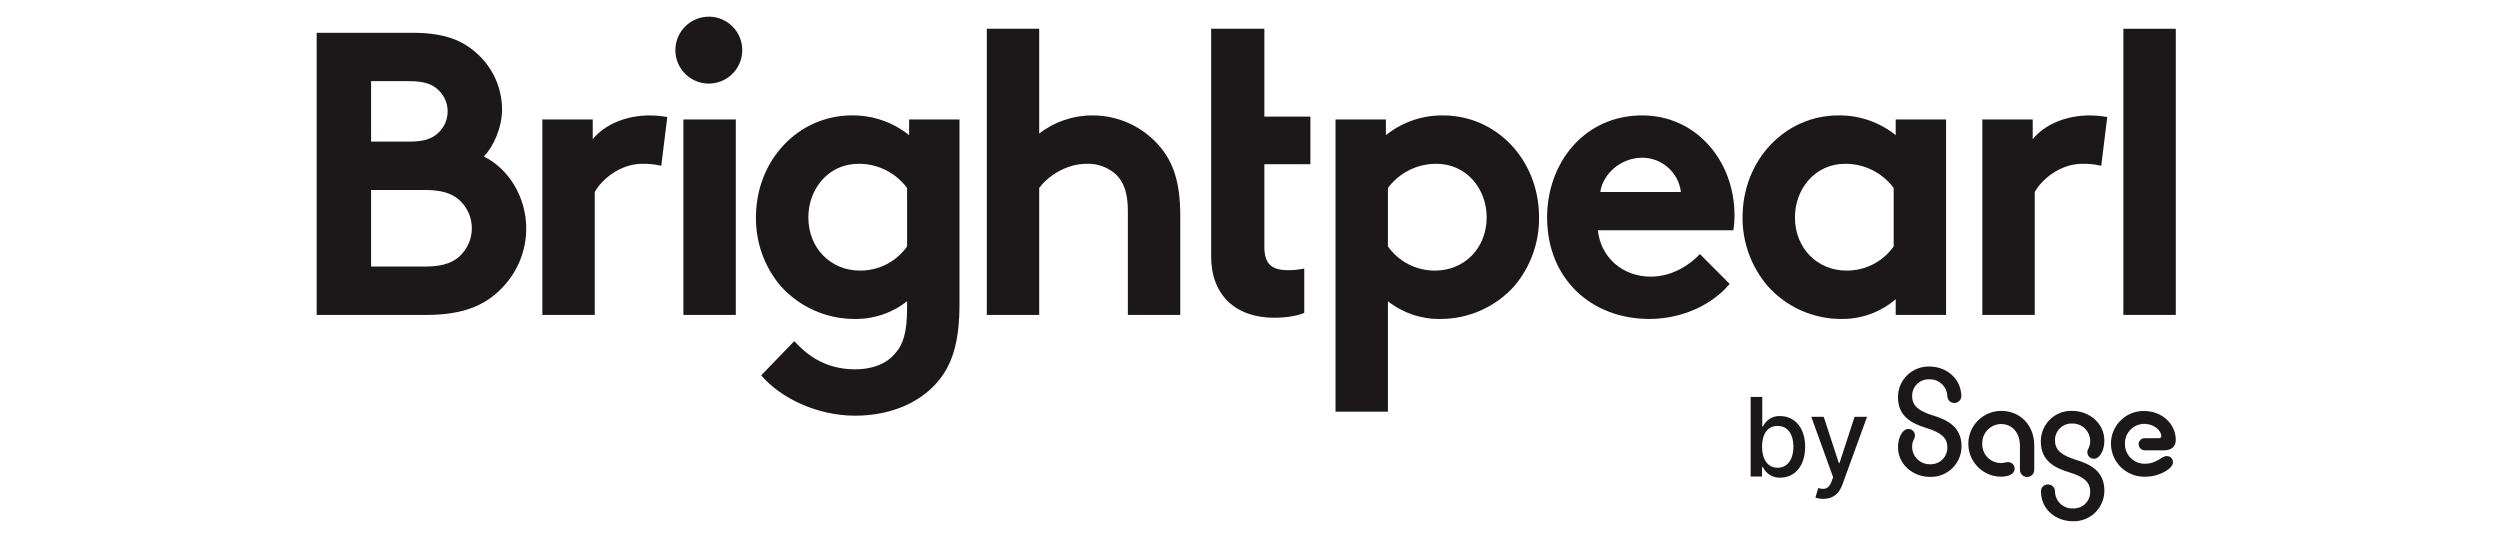 <svg xmlns="http://www.w3.org/2000/svg" fill="none" viewBox="0 0 150 32" height="32" width="150">
<g clip-path="url(#clip0_3449_113394)">
<path fill="#1C1719" d="M24.756 1.967C26.666 1.967 27.73 2.427 28.552 3.153C29.546 4.007 30.12 5.251 30.124 6.562C30.124 7.675 29.592 8.811 29.036 9.391C30.535 10.141 31.575 11.834 31.575 13.72C31.571 15.096 31.013 16.412 30.027 17.371C29.084 18.315 27.778 18.895 25.602 18.895H19V1.967H24.756ZM22.265 8.497H24.562C25.578 8.497 26.037 8.255 26.375 7.892C27.021 7.215 27.021 6.151 26.375 5.474C26.037 5.111 25.578 4.869 24.562 4.869H22.265V8.497ZM25.529 15.993C26.666 15.993 27.294 15.703 27.706 15.244C28.512 14.369 28.512 13.023 27.706 12.148C27.294 11.689 26.666 11.399 25.529 11.399H22.265V15.993L25.529 15.993Z"></path>
<path fill="#1C1719" d="M39.675 9.948C39.303 9.858 38.921 9.818 38.539 9.828C37.16 9.828 36.072 10.819 35.685 11.52V18.896H32.541V7.167H35.564V8.352C36.266 7.481 37.547 6.925 38.974 6.925C39.331 6.927 39.687 6.96 40.038 7.022L39.675 9.948Z"></path>
<path fill="#1C1719" d="M42.576 1C43.679 1.026 44.553 1.937 44.536 3.039C44.518 4.142 43.615 5.024 42.512 5.015C41.41 5.006 40.521 4.11 40.521 3.007C40.522 2.467 40.741 1.95 41.127 1.572C41.514 1.195 42.036 0.989 42.576 1ZM44.148 18.895H41.004V7.167H44.148V18.895Z"></path>
<path fill="#1C1719" d="M57.569 18.242C57.569 20.346 57.206 21.604 56.505 22.595C55.441 24.07 53.555 24.941 51.306 24.941C49.008 24.941 46.832 23.877 45.671 22.522L47.655 20.467C48.283 21.145 49.372 22.16 51.306 22.16C52.322 22.16 53.168 21.846 53.7 21.216C54.184 20.685 54.426 19.959 54.426 18.46V18.073C53.532 18.779 52.422 19.155 51.282 19.137C49.584 19.142 47.965 18.42 46.832 17.154C45.864 16.005 45.341 14.546 45.357 13.043C45.357 9.585 47.921 6.924 51.112 6.924C52.36 6.909 53.574 7.328 54.547 8.109V7.167H57.569L57.569 18.242ZM54.425 11.278C53.743 10.362 52.666 9.824 51.524 9.827C49.686 9.827 48.501 11.35 48.501 13.043C48.501 14.881 49.831 16.235 51.596 16.235C52.72 16.244 53.777 15.702 54.426 14.784L54.425 11.278Z"></path>
<path fill="#1C1719" d="M62.352 18.895H59.208V1.725H62.352V8.013C63.265 7.305 64.388 6.922 65.544 6.925C67.111 6.92 68.599 7.611 69.606 8.811C70.38 9.73 70.816 10.915 70.816 12.922V18.895H67.672V12.68C67.672 11.52 67.406 10.915 66.971 10.48C66.491 10.038 65.856 9.803 65.205 9.827C63.875 9.827 62.787 10.673 62.352 11.278V18.895Z"></path>
<path fill="#1C1719" d="M80.131 7.167H83.154V8.11C84.126 7.328 85.341 6.909 86.588 6.925C89.78 6.925 92.344 9.585 92.344 13.044C92.36 14.546 91.836 16.005 90.868 17.155C89.736 18.421 88.117 19.142 86.418 19.138C85.279 19.156 84.169 18.78 83.275 18.074V24.7H80.131V7.167ZM83.275 14.784C83.924 15.702 84.981 16.244 86.104 16.235C87.87 16.235 89.2 14.881 89.2 13.043C89.2 11.351 88.014 9.827 86.177 9.827C85.034 9.824 83.958 10.362 83.275 11.278L83.275 14.784Z"></path>
<path fill="#1C1719" d="M103.78 17.033C102.644 18.388 100.782 19.137 98.968 19.137C95.461 19.137 92.826 16.719 92.826 13.043C92.826 9.779 95.051 6.924 98.533 6.924C101.773 6.924 104.071 9.657 104.071 12.922C104.073 13.222 104.048 13.521 103.998 13.816H95.873C96.042 15.461 97.372 16.598 99.041 16.598C100.37 16.598 101.434 15.848 101.991 15.243L103.78 17.033ZM100.855 11.52C100.711 10.346 99.715 9.464 98.533 9.464C97.227 9.464 96.163 10.456 96.018 11.52H100.855Z"></path>
<path fill="#1C1719" d="M116.765 18.895H113.742V17.952C112.835 18.733 111.674 19.154 110.477 19.137C108.786 19.141 107.175 18.419 106.052 17.154C105.077 16.007 104.545 14.549 104.553 13.043C104.553 9.585 107.116 6.924 110.308 6.924C111.556 6.909 112.77 7.327 113.742 8.109V7.167H116.765V18.895ZM113.621 11.278C112.938 10.362 111.862 9.824 110.72 9.827C108.882 9.827 107.697 11.35 107.697 13.043C107.697 14.881 109.027 16.235 110.792 16.235C111.916 16.244 112.973 15.701 113.621 14.784L113.621 11.278Z"></path>
<path fill="#1C1719" d="M126.074 9.948C125.702 9.858 125.32 9.818 124.937 9.828C123.559 9.828 122.471 10.819 122.084 11.52V18.896H118.94V7.167H121.962V8.352C122.663 7.481 123.945 6.925 125.372 6.925C125.729 6.927 126.085 6.96 126.436 7.022L126.074 9.948Z"></path>
<path fill="#1C1719" d="M130.547 1.726H127.403V18.895H130.547V1.726Z"></path>
<path fill="#1C1719" d="M78.624 9.851V6.997H75.862V1.725H72.669V15.389C72.669 17.686 74.12 19.064 76.442 19.064C77.385 19.064 77.965 18.895 78.256 18.774V16.113C77.93 16.181 77.597 16.214 77.264 16.21C76.345 16.21 75.862 15.872 75.862 14.832V9.851H78.624Z"></path>
<path fill="#1C1719" d="M115.756 21.992C115.27 21.98 114.8 22.161 114.448 22.495C114.096 22.83 113.891 23.291 113.879 23.776V23.836C113.879 24.972 114.689 25.411 115.588 25.68C116.438 25.949 116.841 26.248 116.841 26.838C116.855 27.385 116.423 27.84 115.876 27.855H115.814C115.234 27.875 114.748 27.421 114.728 26.841V26.789C114.728 26.431 114.896 26.34 114.896 26.141C114.9 26.038 114.864 25.939 114.794 25.863C114.725 25.788 114.628 25.744 114.526 25.74C114.511 25.74 114.496 25.74 114.481 25.741C114.187 25.741 113.88 26.19 113.88 26.828C113.88 27.856 114.759 28.613 115.815 28.613C116.826 28.638 117.665 27.839 117.691 26.829C117.691 26.809 117.692 26.789 117.691 26.769C117.691 25.641 116.881 25.194 115.974 24.925C115.135 24.666 114.729 24.357 114.729 23.767C114.722 23.507 114.818 23.255 114.997 23.066C115.176 22.877 115.422 22.767 115.682 22.76H115.745C116.323 22.733 116.813 23.18 116.84 23.758V23.777C116.85 24 117.032 24.177 117.255 24.18C117.478 24.183 117.664 24.012 117.681 23.79C117.681 23.779 117.681 23.767 117.68 23.756C117.661 22.728 116.803 21.991 115.755 21.991M120.04 28.602C120.514 28.602 120.879 28.443 120.879 28.123C120.881 27.907 120.709 27.73 120.493 27.725C120.355 27.725 120.256 27.784 120.029 27.784C119.411 27.768 118.922 27.256 118.934 26.638C118.908 26.003 119.402 25.467 120.037 25.441H120.05C120.751 25.441 121.196 25.979 121.196 26.757V28.183C121.194 28.339 121.275 28.483 121.409 28.562C121.543 28.64 121.709 28.64 121.843 28.562C121.977 28.483 122.058 28.339 122.055 28.183V26.727C122.055 25.531 121.236 24.654 120.069 24.654C118.986 24.657 118.108 25.531 118.1 26.614C118.092 27.696 118.957 28.583 120.04 28.602ZM124.385 31.275C124.871 31.287 125.341 31.106 125.693 30.771C126.045 30.437 126.25 29.976 126.262 29.49V29.43C126.262 28.294 125.452 27.855 124.545 27.586C123.705 27.317 123.3 27.018 123.3 26.428C123.287 25.879 123.721 25.424 124.27 25.411H124.316C124.9 25.39 125.39 25.846 125.411 26.43V26.477C125.411 26.838 125.243 26.926 125.243 27.126C125.234 27.337 125.398 27.515 125.609 27.524H125.648C125.954 27.524 126.261 27.075 126.261 26.437C126.261 25.409 125.373 24.652 124.315 24.652C123.309 24.628 122.474 25.424 122.45 26.429V26.497C122.45 27.624 123.25 28.071 124.158 28.34C125.008 28.599 125.411 28.908 125.411 29.498C125.419 29.758 125.322 30.01 125.144 30.199C124.965 30.388 124.719 30.498 124.459 30.505H124.395C124.121 30.521 123.852 30.428 123.647 30.245C123.441 30.063 123.317 29.806 123.301 29.532C123.3 29.517 123.3 29.503 123.299 29.488C123.303 29.259 123.121 29.072 122.892 29.068H122.884C122.661 29.056 122.471 29.226 122.459 29.449C122.458 29.468 122.458 29.488 122.46 29.507C122.468 30.547 123.328 31.275 124.385 31.275ZM128.673 28.603C129.128 28.61 129.576 28.489 129.966 28.253C130.262 28.065 130.379 27.904 130.379 27.726C130.379 27.526 130.217 27.365 130.018 27.365C130.007 27.365 129.996 27.365 129.985 27.367C129.678 27.367 129.433 27.825 128.681 27.825C128.028 27.827 127.498 27.3 127.496 26.647V26.63C127.478 25.986 127.986 25.45 128.63 25.433H128.631C129.313 25.433 129.679 25.882 129.679 26.17C129.679 26.251 129.62 26.291 129.54 26.291H128.711C128.51 26.274 128.334 26.423 128.317 26.624L128.316 26.64C128.315 26.848 128.482 27.018 128.69 27.02H128.711H129.847C130.281 27.02 130.547 26.791 130.547 26.402C130.547 25.424 129.718 24.658 128.621 24.658C127.536 24.658 126.656 25.537 126.656 26.622V26.631C126.67 27.732 127.572 28.614 128.673 28.603Z"></path>
<path fill="#1C1719" d="M105.039 23.817H105.736V25.591H105.778C105.961 25.192 106.368 24.943 106.806 24.964C107.67 24.964 108.309 25.647 108.309 26.807C108.309 27.968 107.68 28.66 106.813 28.66C106.373 28.678 105.966 28.431 105.778 28.033H105.72V28.59H105.039L105.039 23.817ZM106.657 28.065C107.279 28.065 107.605 27.518 107.605 26.8C107.605 26.089 107.288 25.555 106.657 25.555C106.048 25.555 105.722 26.051 105.722 26.8C105.722 27.552 106.058 28.065 106.657 28.065Z"></path>
<path fill="#1C1719" d="M108.925 29.855L109.093 29.284C109.475 29.389 109.724 29.349 109.901 28.873L109.988 28.636L108.678 25.01H109.424L110.331 27.788H110.368L111.274 25.01H112.022L110.547 29.067C110.34 29.631 109.976 29.932 109.401 29.932C109.239 29.935 109.078 29.909 108.925 29.855Z"></path>
</g>
<defs>
<clipPath id="clip0_3449_113394">
<rect transform="translate(19 1)" fill="white" height="31" width="112"></rect>
</clipPath>
</defs>
</svg>
